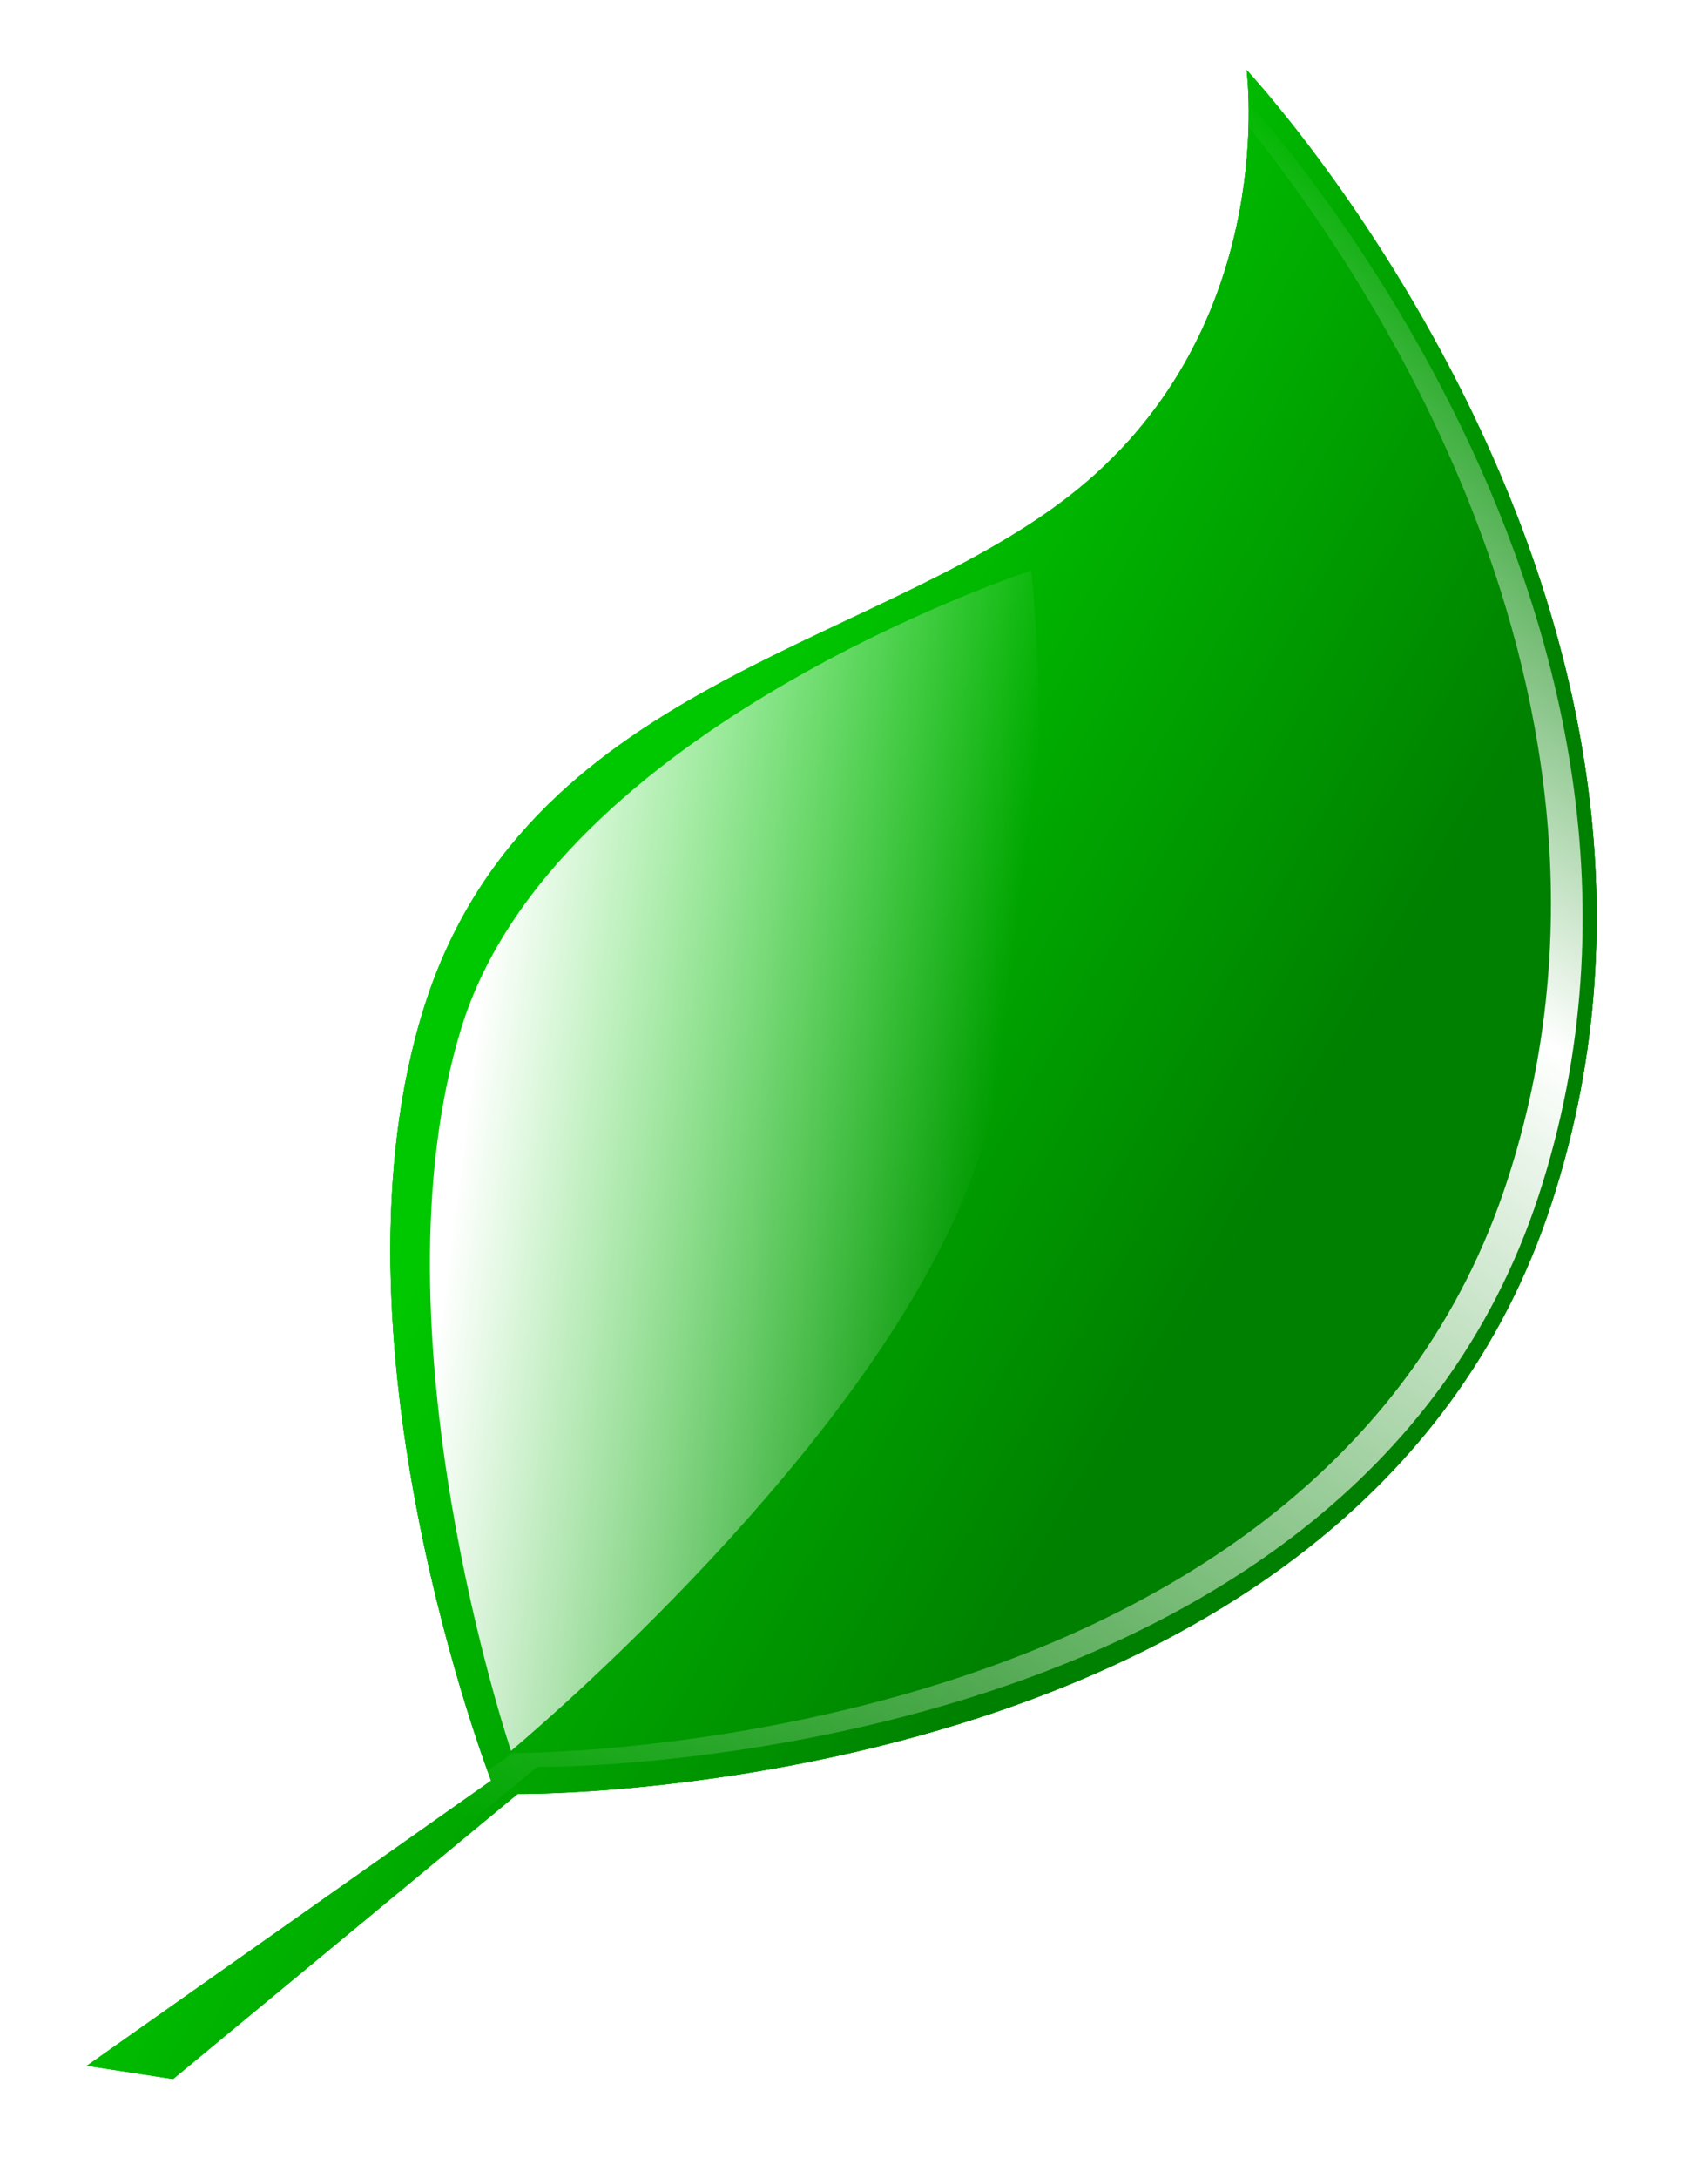 <?xml version="1.0" encoding="UTF-8" standalone="no"?>
<!-- Created with Inkscape (http://www.inkscape.org/) -->

<svg
   xmlns:dc="http://purl.org/dc/elements/1.1/"
   xmlns:cc="http://creativecommons.org/ns#"
   xmlns:rdf="http://www.w3.org/1999/02/22-rdf-syntax-ns#"
   xmlns:svg="http://www.w3.org/2000/svg"
   xmlns="http://www.w3.org/2000/svg"
   xmlns:xlink="http://www.w3.org/1999/xlink"
   xmlns:sodipodi="http://sodipodi.sourceforge.net/DTD/sodipodi-0.dtd"
   xmlns:inkscape="http://www.inkscape.org/namespaces/inkscape"
   width="184.11"
   height="234.64"
   id="svg2"
   version="1.1"
   inkscape:version="0.48.2 r9819"
   sodipodi:docname="New document 1">
  <defs
     id="defs4">
    <linearGradient
       id="linearGradient3951">
      <stop
         id="stop3953"
         offset="0"
         style="stop-color:#ffffff;stop-opacity:0" />
      <stop
         style="stop-color:#ffffff;stop-opacity:1"
         offset="0.331"
         id="stop3955" />
      <stop
         id="stop3957"
         offset="1"
         style="stop-color:#ffffff;stop-opacity:0;" />
    </linearGradient>
    <linearGradient
       id="linearGradient3917">
      <stop
         style="stop-color:#ffffff;stop-opacity:1;"
         offset="0"
         id="stop3919" />
      <stop
         id="stop3949"
         offset="0.5"
         style="stop-color:#ffffff;stop-opacity:0.498;" />
      <stop
         style="stop-color:#ffffff;stop-opacity:0;"
         offset="1"
         id="stop3921" />
    </linearGradient>
    <linearGradient
       id="linearGradient3902"
       inkscape:collect="always">
      <stop
         id="stop3904"
         offset="0"
         style="stop-color:#00c800;stop-opacity:1" />
      <stop
         id="stop3906"
         offset="1"
         style="stop-color:#008000;stop-opacity:1" />
    </linearGradient>
    <linearGradient
       inkscape:collect="always"
       id="linearGradient3882">
      <stop
         style="stop-color:#ffffff;stop-opacity:1;"
         offset="0"
         id="stop3884" />
      <stop
         style="stop-color:#ffffff;stop-opacity:0;"
         offset="1"
         id="stop3886" />
    </linearGradient>
    <filter
       id="filter3850"
       inkscape:label="Drop shadow"
       width="1.5"
       height="1.5"
       x="-0.25"
       y="-0.25"
       color-interpolation-filters="sRGB">
      <feGaussianBlur
         id="feGaussianBlur3852"
         in="SourceAlpha"
         stdDeviation="4.1"
         result="blur" />
      <feColorMatrix
         id="feColorMatrix3854"
         result="bluralpha"
         type="matrix"
         values="1 0 0 0 0 0 1 0 0 0 0 0 1 0 0 0 0 0 1 0 " />
      <feOffset
         id="feOffset3856"
         in="bluralpha"
         dx="0"
         dy="0"
         result="offsetBlur" />
      <feMerge
         id="feMerge3858">
        <feMergeNode
           id="feMergeNode3860"
           in="offsetBlur" />
        <feMergeNode
           id="feMergeNode3862"
           in="SourceGraphic" />
      </feMerge>
    </filter>
    <filter
       id="filter3864"
       inkscape:label="Drop shadow"
       width="1.5"
       height="1.5"
       x="-0.25"
       y="-0.25"
       color-interpolation-filters="sRGB">
      <feGaussianBlur
         id="feGaussianBlur3866"
         in="SourceAlpha"
         stdDeviation="4.1"
         result="blur" />
      <feColorMatrix
         id="feColorMatrix3868"
         result="bluralpha"
         type="matrix"
         values="1 0 0 0 0 0 1 0 0 0 0 0 1 0 0 0 0 0 1 0 " />
      <feOffset
         id="feOffset3870"
         in="bluralpha"
         dx="0"
         dy="0"
         result="offsetBlur" />
      <feMerge
         id="feMerge3872">
        <feMergeNode
           id="feMergeNode3874"
           in="offsetBlur" />
        <feMergeNode
           id="feMergeNode3876"
           in="SourceGraphic" />
      </feMerge>
    </filter>
    <linearGradient
       inkscape:collect="always"
       xlink:href="#linearGradient3882"
       id="linearGradient3888"
       x1="88.571"
       y1="128.076"
       x2="144.643"
       y2="135.219"
       gradientUnits="userSpaceOnUse"
       gradientTransform="translate(-31.315,43.437)" />
    <linearGradient
       inkscape:collect="always"
       xlink:href="#linearGradient3902"
       id="linearGradient3900"
       x1="106.066"
       y1="103.829"
       x2="172.231"
       y2="141.71"
       gradientUnits="userSpaceOnUse"
       gradientTransform="translate(-31.315,43.437)" />
    <linearGradient
       inkscape:collect="always"
       xlink:href="#linearGradient3902"
       id="linearGradient3914"
       gradientUnits="userSpaceOnUse"
       x1="106.066"
       y1="103.829"
       x2="172.231"
       y2="141.71" />
    <linearGradient
       inkscape:collect="always"
       xlink:href="#linearGradient3951"
       id="linearGradient3923"
       x1="202.03"
       y1="37.664"
       x2="89.904"
       y2="204.844"
       gradientUnits="userSpaceOnUse"
       gradientTransform="translate(-31.315,43.437)" />
    <filter
       inkscape:collect="always"
       id="filter3943"
       color-interpolation-filters="sRGB">
      <feGaussianBlur
         inkscape:collect="always"
         stdDeviation="2.396"
         id="feGaussianBlur3945" />
    </filter>
    <linearGradient
       inkscape:collect="always"
       xlink:href="#linearGradient3917"
       id="linearGradient3947"
       gradientUnits="userSpaceOnUse"
       x1="202.03"
       y1="72.514"
       x2="76.772"
       y2="222.017"
       gradientTransform="translate(-0.302,0.505)" />
    <filter
       id="filter4057"
       inkscape:label="Drop shadow"
       width="1.5"
       height="1.5"
       x="-0.25"
       y="-0.25"
       color-interpolation-filters="sRGB">
      <feGaussianBlur
         id="feGaussianBlur4059"
         in="SourceAlpha"
         stdDeviation="4"
         result="blur" />
      <feColorMatrix
         id="feColorMatrix4061"
         result="bluralpha"
         type="matrix"
         values="1 0 0 0 0 0 1 0 0 0 0 0 1 0 0 0 0 0 1 0 " />
      <feOffset
         id="feOffset4063"
         in="bluralpha"
         dx="0"
         dy="0"
         result="offsetBlur" />
      <feMerge
         id="feMerge4065">
        <feMergeNode
           id="feMergeNode4067"
           in="offsetBlur" />
        <feMergeNode
           id="feMergeNode4069"
           in="SourceGraphic" />
      </feMerge>
    </filter>
    <linearGradient
       inkscape:collect="always"
       xlink:href="#linearGradient3902"
       id="linearGradient4071"
       gradientUnits="userSpaceOnUse"
       x1="106.066"
       y1="103.829"
       x2="172.231"
       y2="141.71"
       gradientTransform="translate(-31.315,43.437)" />
  </defs>
  <sodipodi:namedview
     id="base"
     pagecolor="#ffffff"
     bordercolor="#666666"
     borderopacity="1.0"
     inkscape:pageopacity="0.0"
     inkscape:pageshadow="2"
     inkscape:zoom="0.98994949"
     inkscape:cx="72.62523"
     inkscape:cy="184.14841"
     inkscape:document-units="px"
     inkscape:current-layer="layer1"
     showgrid="false"
     inkscape:window-width="1366"
     inkscape:window-height="706"
     inkscape:window-x="-8"
     inkscape:window-y="-8"
     inkscape:window-maximized="1"
     fit-margin-top="0"
     fit-margin-left="0"
     fit-margin-right="0"
     fit-margin-bottom="0" />
  <g
     inkscape:label="Layer 1"
     inkscape:groupmode="layer"
     id="layer1"
     transform="translate(-7.173,-51.116)">
    <path
       style="fill:#00a400;stroke:none"
       d="m 60.114,242.942 c 0,0 -18.571,-47.857 -7.143,-83.571 11.429,-35.714 50.714,-38.571 71.429,-56.429 20.714,-17.857 17.143,-44.286 17.143,-44.286 0,0 53.918,57.653 32.857,122.143 -21.061,64.489 -111.429,63.571 -111.429,63.571 l -37.143,30.714 -9.286,-1.429 z"
       id="path3878"
       inkscape:connector-curvature="0"
       sodipodi:nodetypes="czsczcccc" />
    <path
       sodipodi:nodetypes="czsczcccc"
       inkscape:connector-curvature="0"
       id="path3890"
       d="m 60.114,242.942 c 0,0 -18.571,-47.857 -7.143,-83.571 11.429,-35.714 50.714,-38.571 71.429,-56.429 20.714,-17.857 17.143,-44.286 17.143,-44.286 0,0 53.918,57.653 32.857,122.143 -21.061,64.489 -111.429,63.571 -111.429,63.571 l -37.143,30.714 -9.286,-1.429 z"
       style="fill:url(#linearGradient4071);fill-opacity:1;stroke:none" />
    <path
       style="fill:url(#linearGradient3900);fill-opacity:1;stroke:none;filter:url(#filter4057)"
       d="m 60.114,242.942 c 0,0 -18.571,-47.857 -7.143,-83.571 11.429,-35.714 50.714,-38.571 71.429,-56.429 20.714,-17.857 17.143,-44.286 17.143,-44.286 0,0 53.918,57.653 32.857,122.143 -21.061,64.489 -111.429,63.571 -111.429,63.571 l -37.143,30.714 -9.286,-1.429 z"
       id="path3908"
       inkscape:connector-curvature="0"
       sodipodi:nodetypes="czsczcccc" />
    <path
       style="fill:url(#linearGradient3888);fill-opacity:1;stroke:none"
       d="m 62.257,239.727 c 0,0 -15.357,-45.357 -5.357,-77.857 10,-32.5 61.429,-49.286 61.429,-49.286 0,0 4.643,40.357 -7.857,68.929 -12.5,28.571 -48.214,58.214 -48.214,58.214 z"
       id="path3880"
       inkscape:connector-curvature="0"
       sodipodi:nodetypes="csczc" />
    <path
       style="fill:url(#linearGradient3923);fill-opacity:1;stroke:none"
       d="m 141.185,61.509 c 0,0 0.151,1.053 0.212,2.816 11.401,14.026 45.342,61.643 28.221,114.066 -19.596,60.003 -100.89,61.56 -107.343,61.59 0.001,0.003 0.03,0.091 0.03,0.091 l -5.269,3.694 -31.401,25.98 -4.481,-0.666 -1.09,0.757 9.024,1.393 35.973,-29.765 c 0,0 87.572,0.898 107.979,-61.59 C 193.448,117.386 141.185,61.509 141.185,61.509 z"
       id="path3912"
       inkscape:connector-curvature="0" />
  </g>
</svg>
